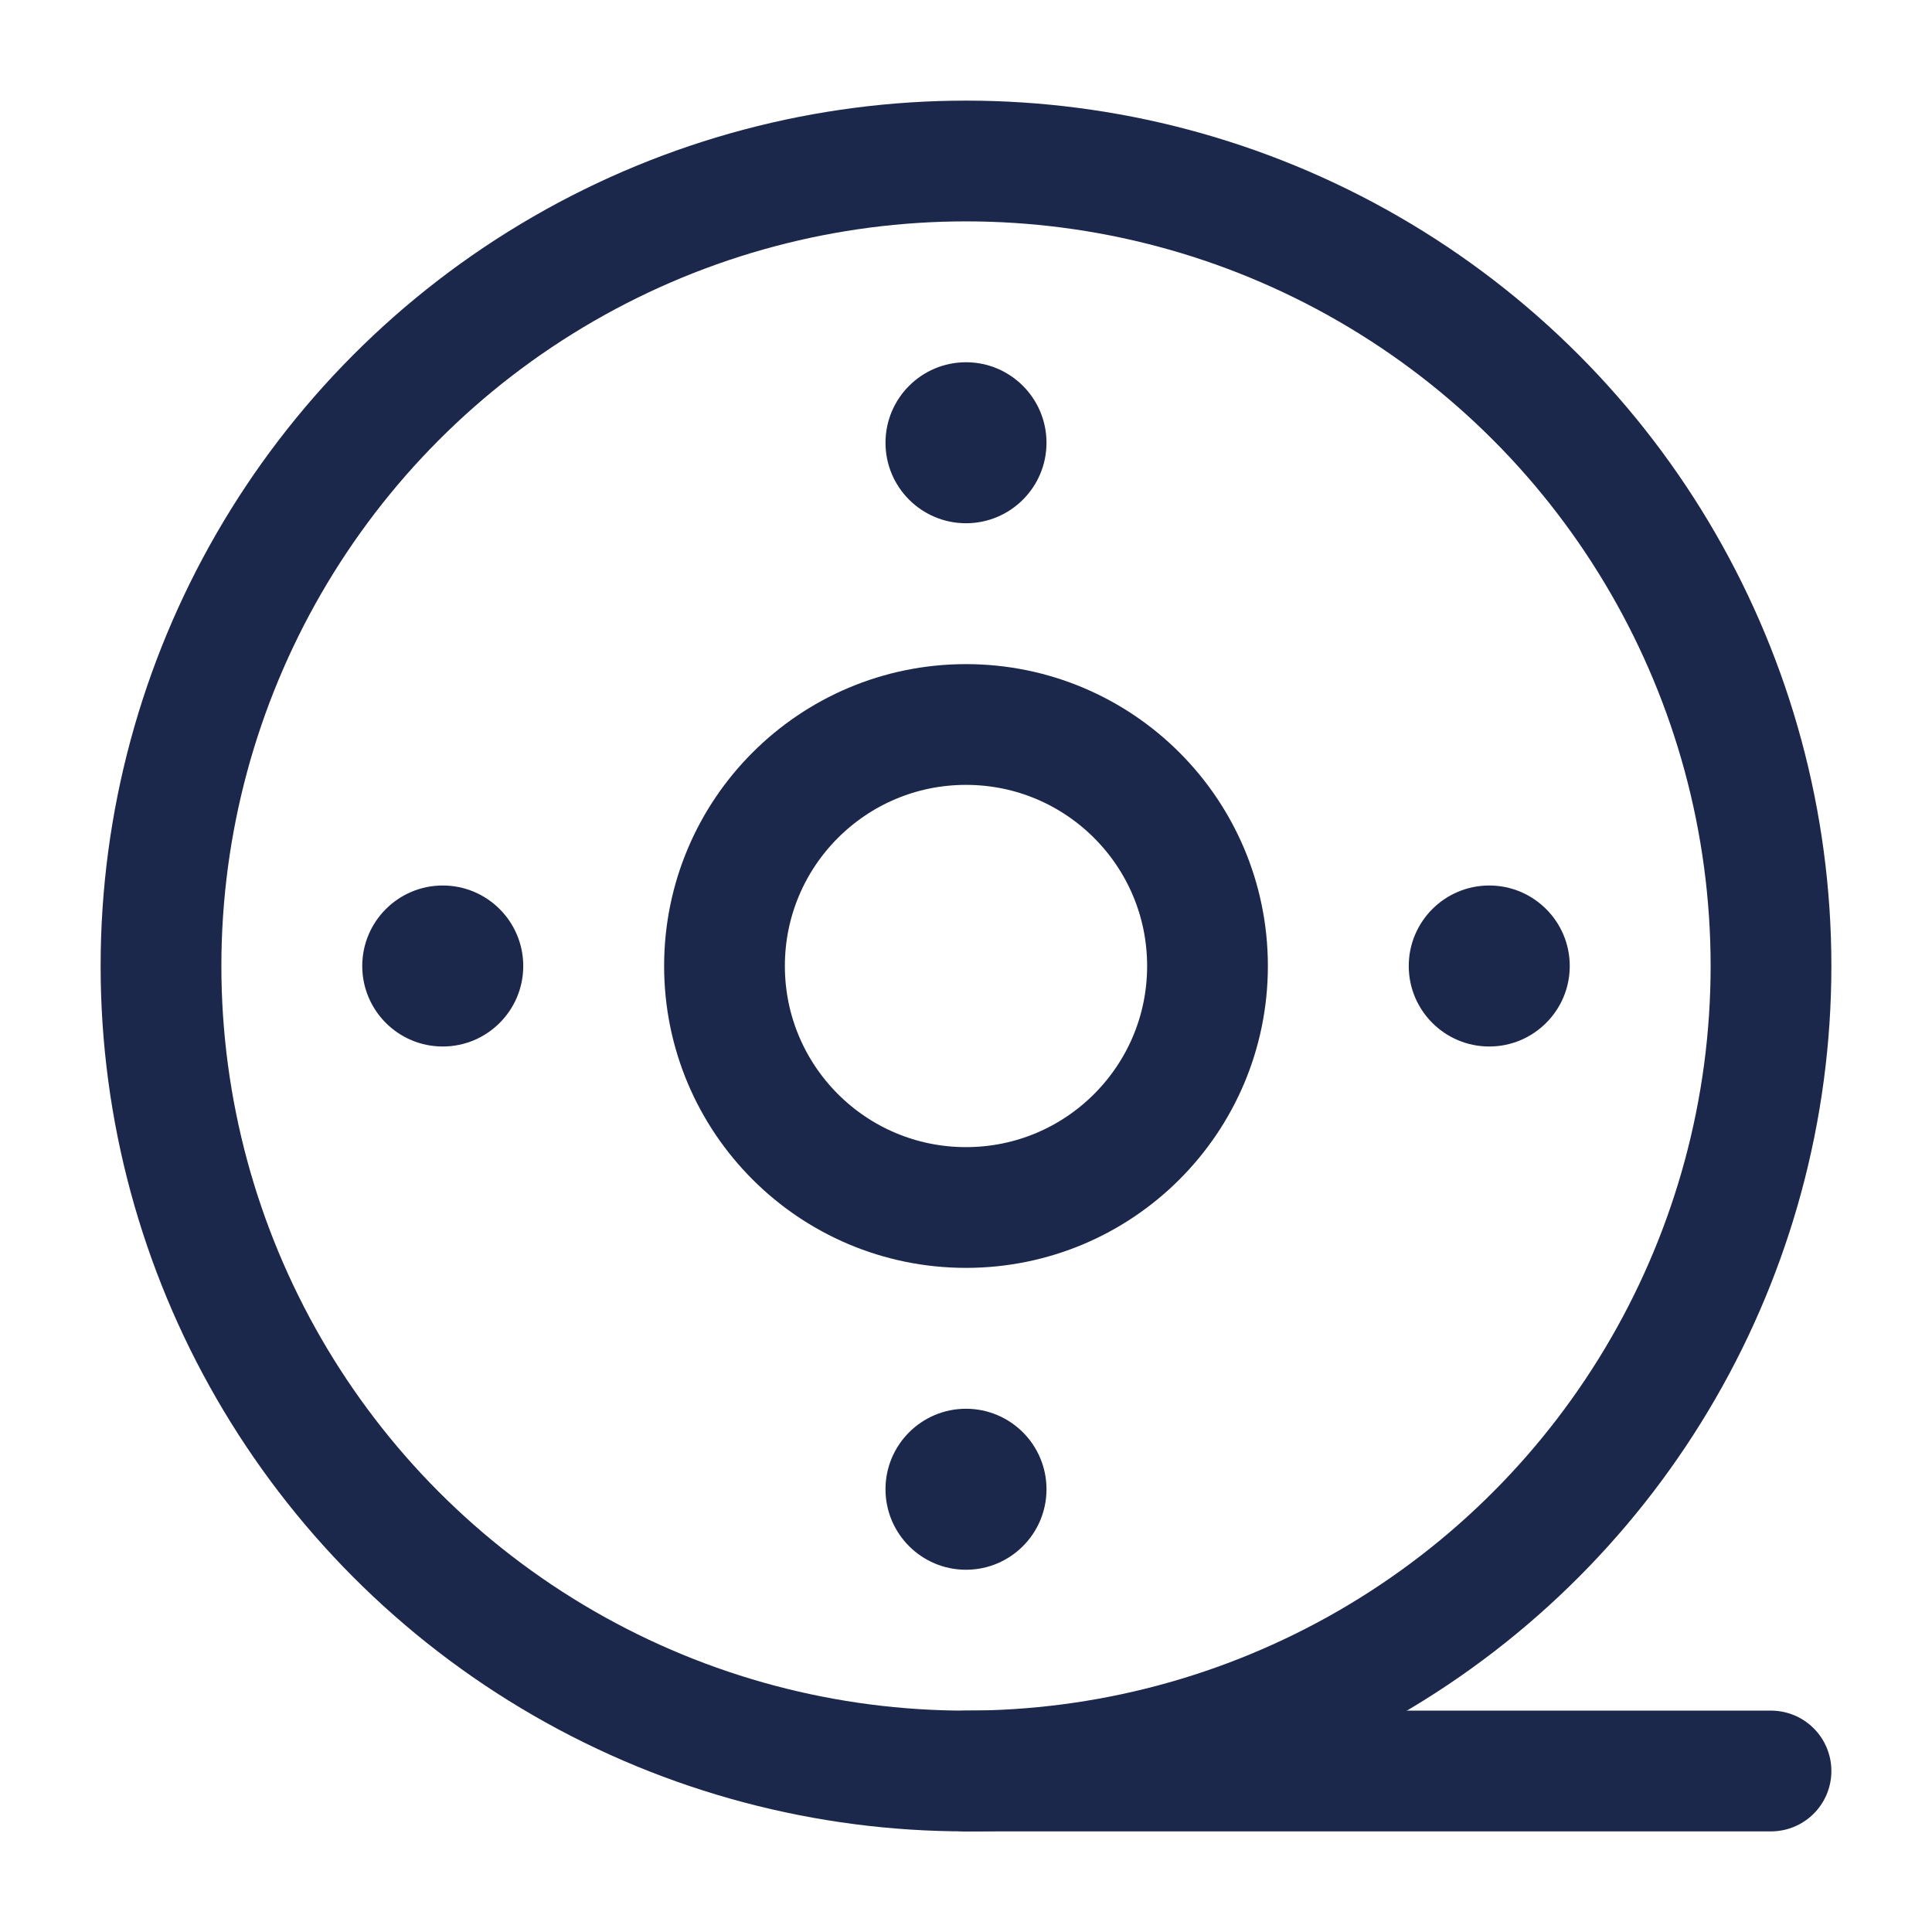 <?xml version="1.0" encoding="utf-8"?>
<svg width="800px" height="800px" viewBox="0 0 24 24" fill="none" xmlns="http://www.w3.org/2000/svg">
<circle cx="12" cy="12" r="10" stroke="#1C274C" stroke-width="1.5"/>
<path d="M12 22L22 22" stroke="#1C274C" stroke-width="1.5" stroke-linecap="round"/>
<path d="M12 9C13.657 9 15 10.343 15 12C15 13.657 13.657 15 12 15C10.343 15 9 13.657 9 12C9 10.343 10.343 9 12 9Z" stroke="#1C274C" stroke-width="1.5"/>
<path d="M19.5 12C19.5 12.552 19.052 13 18.5 13C17.948 13 17.5 12.552 17.5 12C17.5 11.448 17.948 11 18.5 11C19.052 11 19.5 11.448 19.5 12Z" fill="#1C274C"/>
<path d="M6.5 12C6.5 12.552 6.052 13 5.5 13C4.948 13 4.5 12.552 4.5 12C4.5 11.448 4.948 11 5.5 11C6.052 11 6.5 11.448 6.5 12Z" fill="#1C274C"/>
<path d="M12 4.5C12.552 4.5 13 4.948 13 5.5C13 6.052 12.552 6.5 12 6.5C11.448 6.5 11 6.052 11 5.5C11 4.948 11.448 4.5 12 4.5Z" fill="#1C274C"/>
<path d="M12 17.5C12.552 17.5 13 17.948 13 18.5C13 19.052 12.552 19.5 12 19.5C11.448 19.5 11 19.052 11 18.5C11 17.948 11.448 17.5 12 17.5Z" fill="#1C274C"/>
</svg>